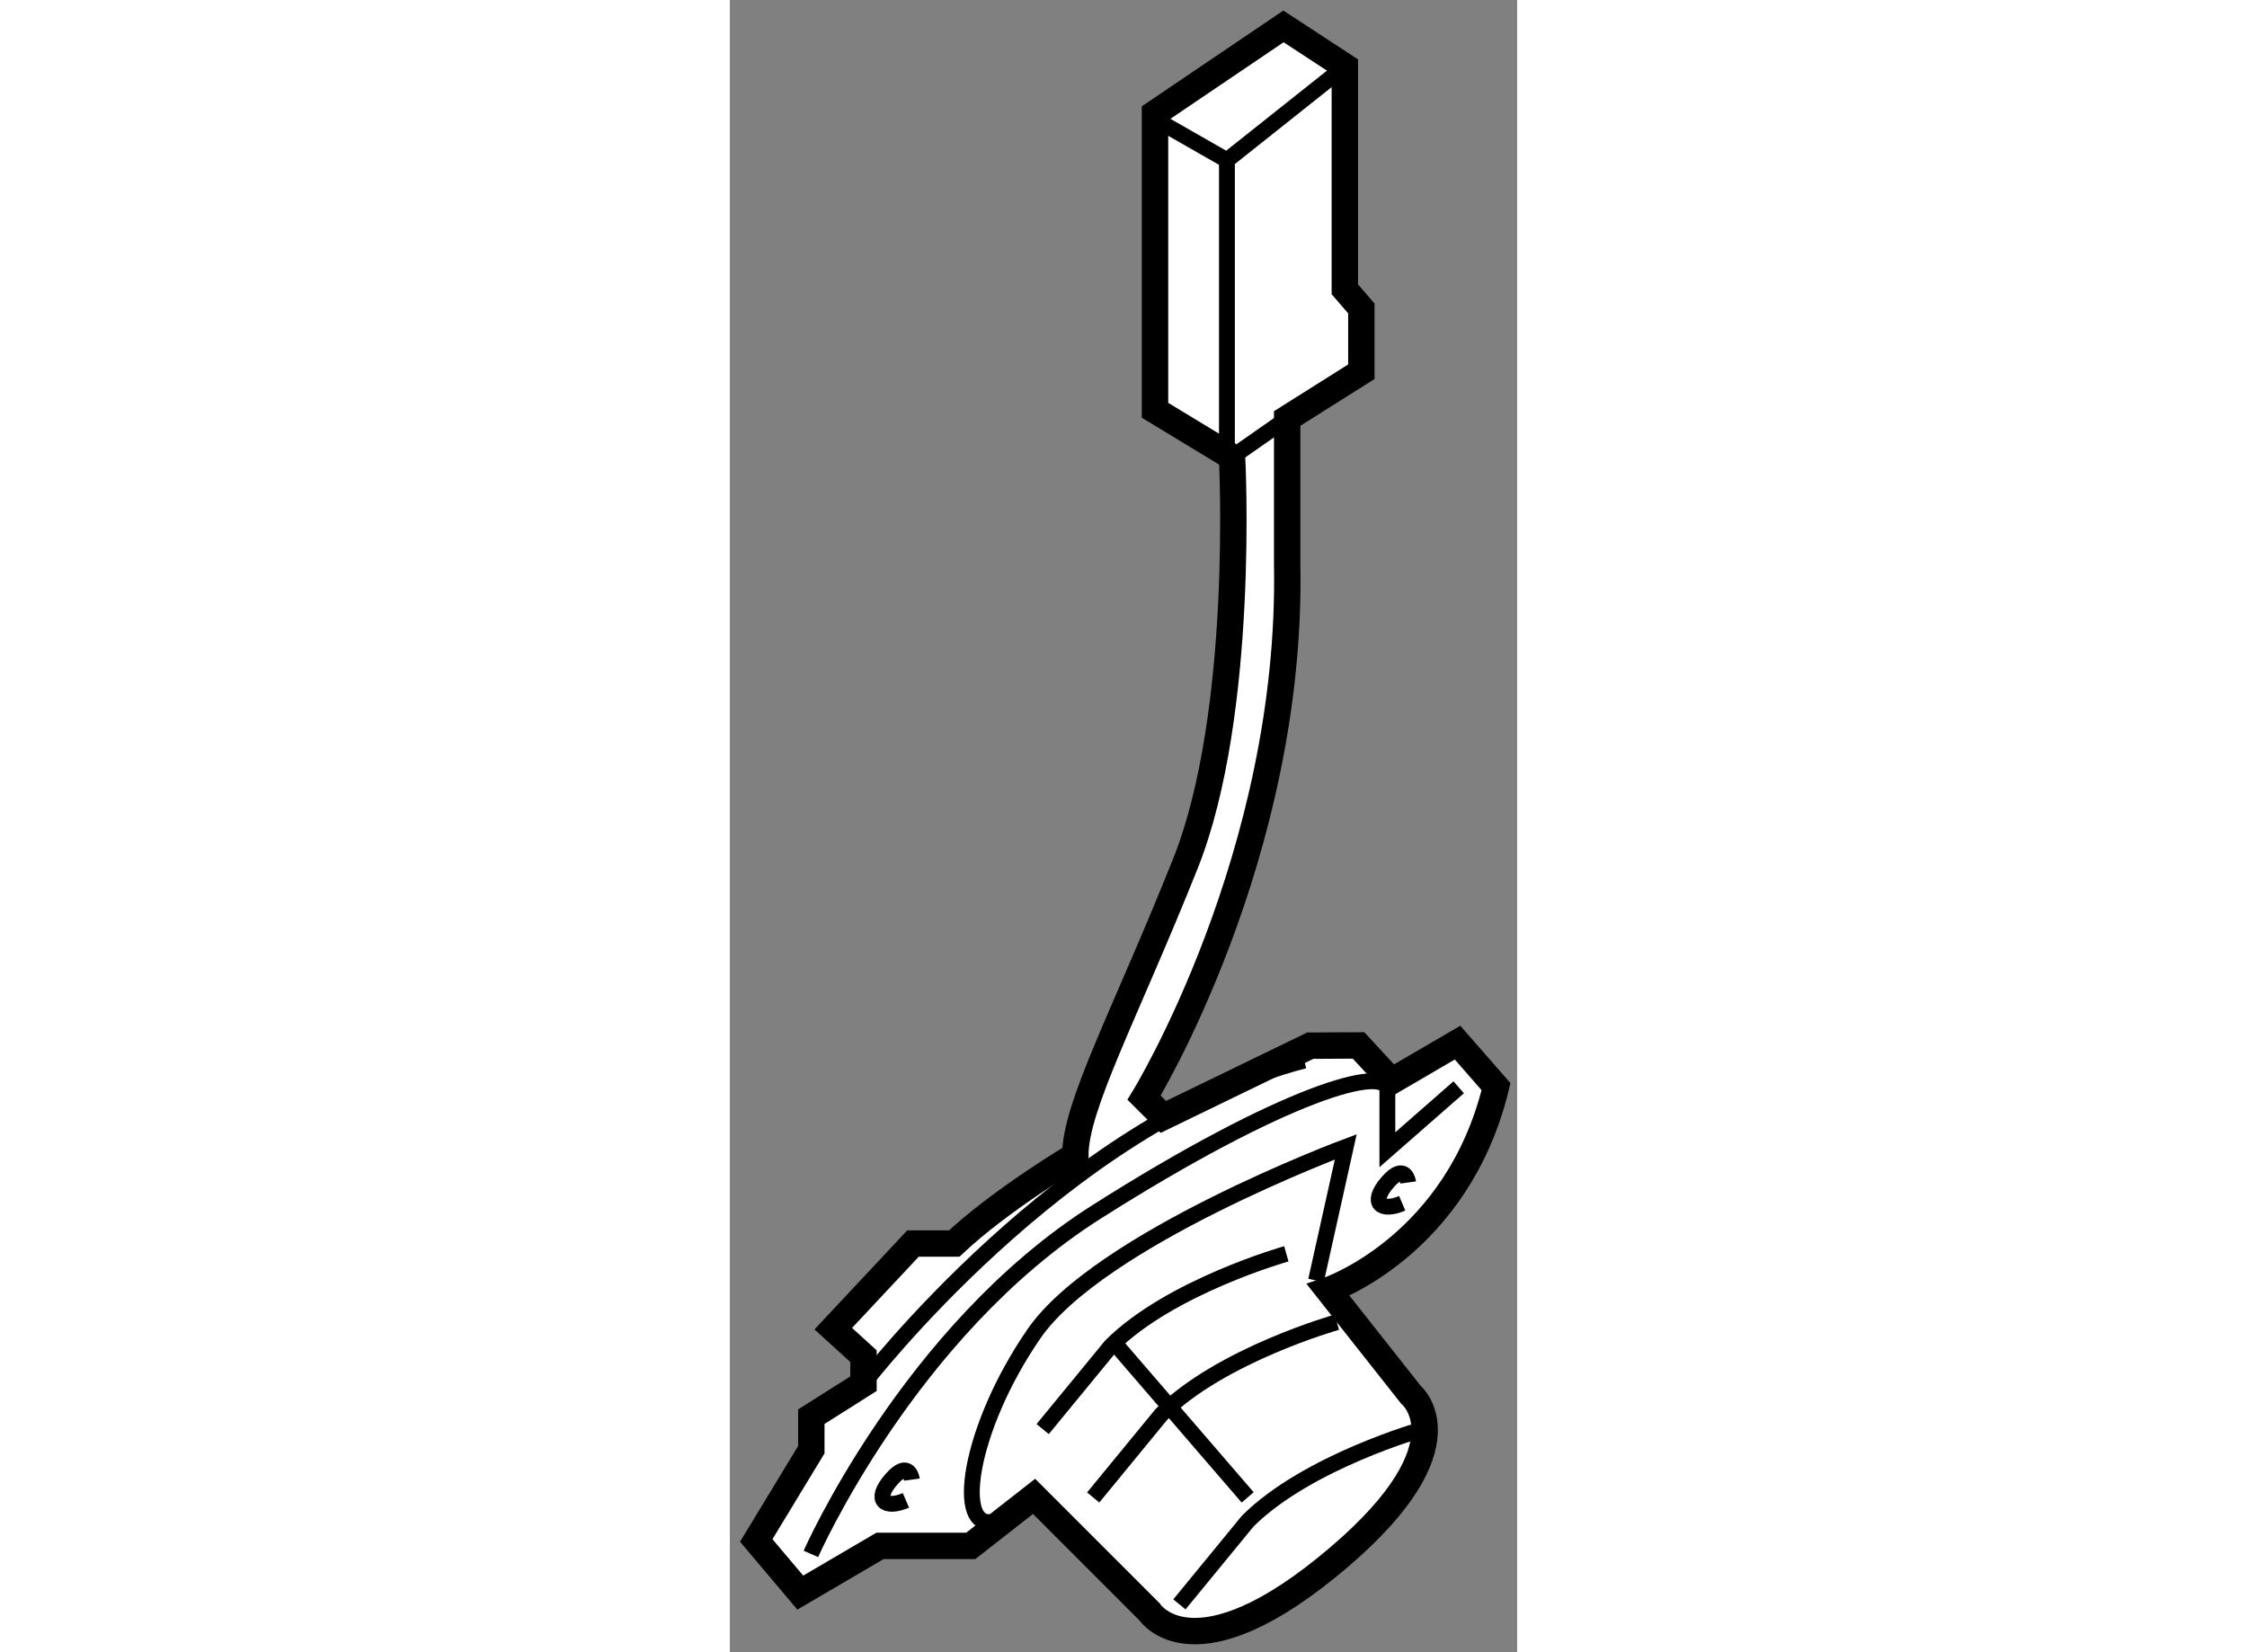 <?xml version="1.0" encoding="utf-8"?>
<!-- Generator: Adobe Illustrator 15.1.0, SVG Export Plug-In . SVG Version: 6.00 Build 0)  -->
<!DOCTYPE svg PUBLIC "-//W3C//DTD SVG 1.1//EN" "http://www.w3.org/Graphics/SVG/1.1/DTD/svg11.dtd">
<svg version="1.1" xmlns="http://www.w3.org/2000/svg" xmlns:xlink="http://www.w3.org/1999/xlink" x="0px" y="0px" width="244.8px"
	 height="180px" viewBox="162.044 133.001 14.912 31.294" enable-background="new 0 0 244.8 180" xml:space="preserve">
	
<rect x="162.044" y="133.001" width="14.912" height="31.294" fill="#808080" stroke="none"/>
	
<g><path fill="#FFFFFF" stroke="#000000" stroke-width="0.5" d="M170.097,135.147v5.625l1.459,0.885c0,0,0.259,4.848-0.887,7.71
			c-1.145,2.862-2.082,4.581-2.082,5.519c0,0-1.407,0.835-2.293,1.668h-0.781l-1.51,1.613l0.572,0.521v0.521l-0.988,0.625v0.625
			l-1.043,1.719l0.834,0.988l1.51-0.885h1.719l1.199-0.938l2.188,2.188c0,0,0.841,1.311,3.594-1.041
			c2.5-2.137,1.354-3.074,1.354-3.074l-1.563-1.979c0,0,2.446-0.832,3.177-3.854l-0.729-0.834l-1.25,0.729l-0.625-0.676
			l-0.915,0.005l-2.782,1.349l-0.365-0.365c0,0,2.815-4.581,2.71-10.103v-2.761l1.405-0.885v-1.199l-0.313-0.363v-4.219l-1.162-0.76
			L170.097,135.147z"></path><path fill="none" stroke="#000000" stroke-width="0.3" d="M175.174,160.069c0,0-2.196,0.619-3.322,1.744l-1.293,1.576"></path><path fill="none" stroke="#000000" stroke-width="0.3" d="M173.541,158.044c0,0-2.195,0.619-3.321,1.744l-1.294,1.576"></path><path fill="none" stroke="#000000" stroke-width="0.3" d="M172.584,156.749c0,0-2.195,0.619-3.321,1.744l-1.294,1.576"></path><line fill="none" stroke="#000000" stroke-width="0.3" x1="171.852" y1="161.363" x2="169.377" y2="158.493"></line><path fill="none" stroke="#000000" stroke-width="0.3" d="M173.147,157.254l0.563-2.531c0,0-4.671,1.743-5.909,3.545
			c-1.239,1.802-1.521,3.771-0.732,3.546"></path><path fill="none" stroke="#000000" stroke-width="0.3" d="M163.579,162.433c0,0,1.856-4.222,5.403-6.473
			c3.546-2.251,5.516-2.813,5.516-2.307c0,0.506,0,1.125,0,1.125l1.351-1.183"></path><path fill="none" stroke="#000000" stroke-width="0.3" d="M164.575,159.21c0,0,3.789-4.939,8.348-6.121"></path><line fill="none" stroke="#000000" stroke-width="0.3" x1="171.556" y1="141.657" x2="172.598" y2="140.929"></line><polyline fill="none" stroke="#000000" stroke-width="0.3" points="170.276,135.36 171.459,136.036 173.69,134.263 		"></polyline><line fill="none" stroke="#000000" stroke-width="0.3" x1="171.459" y1="136.036" x2="171.459" y2="141.657"></line><path fill="none" stroke="#000000" stroke-width="0.3" d="M165.492,161.026c0,0-0.055-0.394-0.393,0
			c-0.339,0.393-0.114,0.562,0.28,0.393"></path><path fill="none" stroke="#000000" stroke-width="0.3" d="M174.892,155.398c0,0-0.055-0.393-0.394,0
			c-0.338,0.394-0.113,0.562,0.281,0.394"></path></g>


</svg>